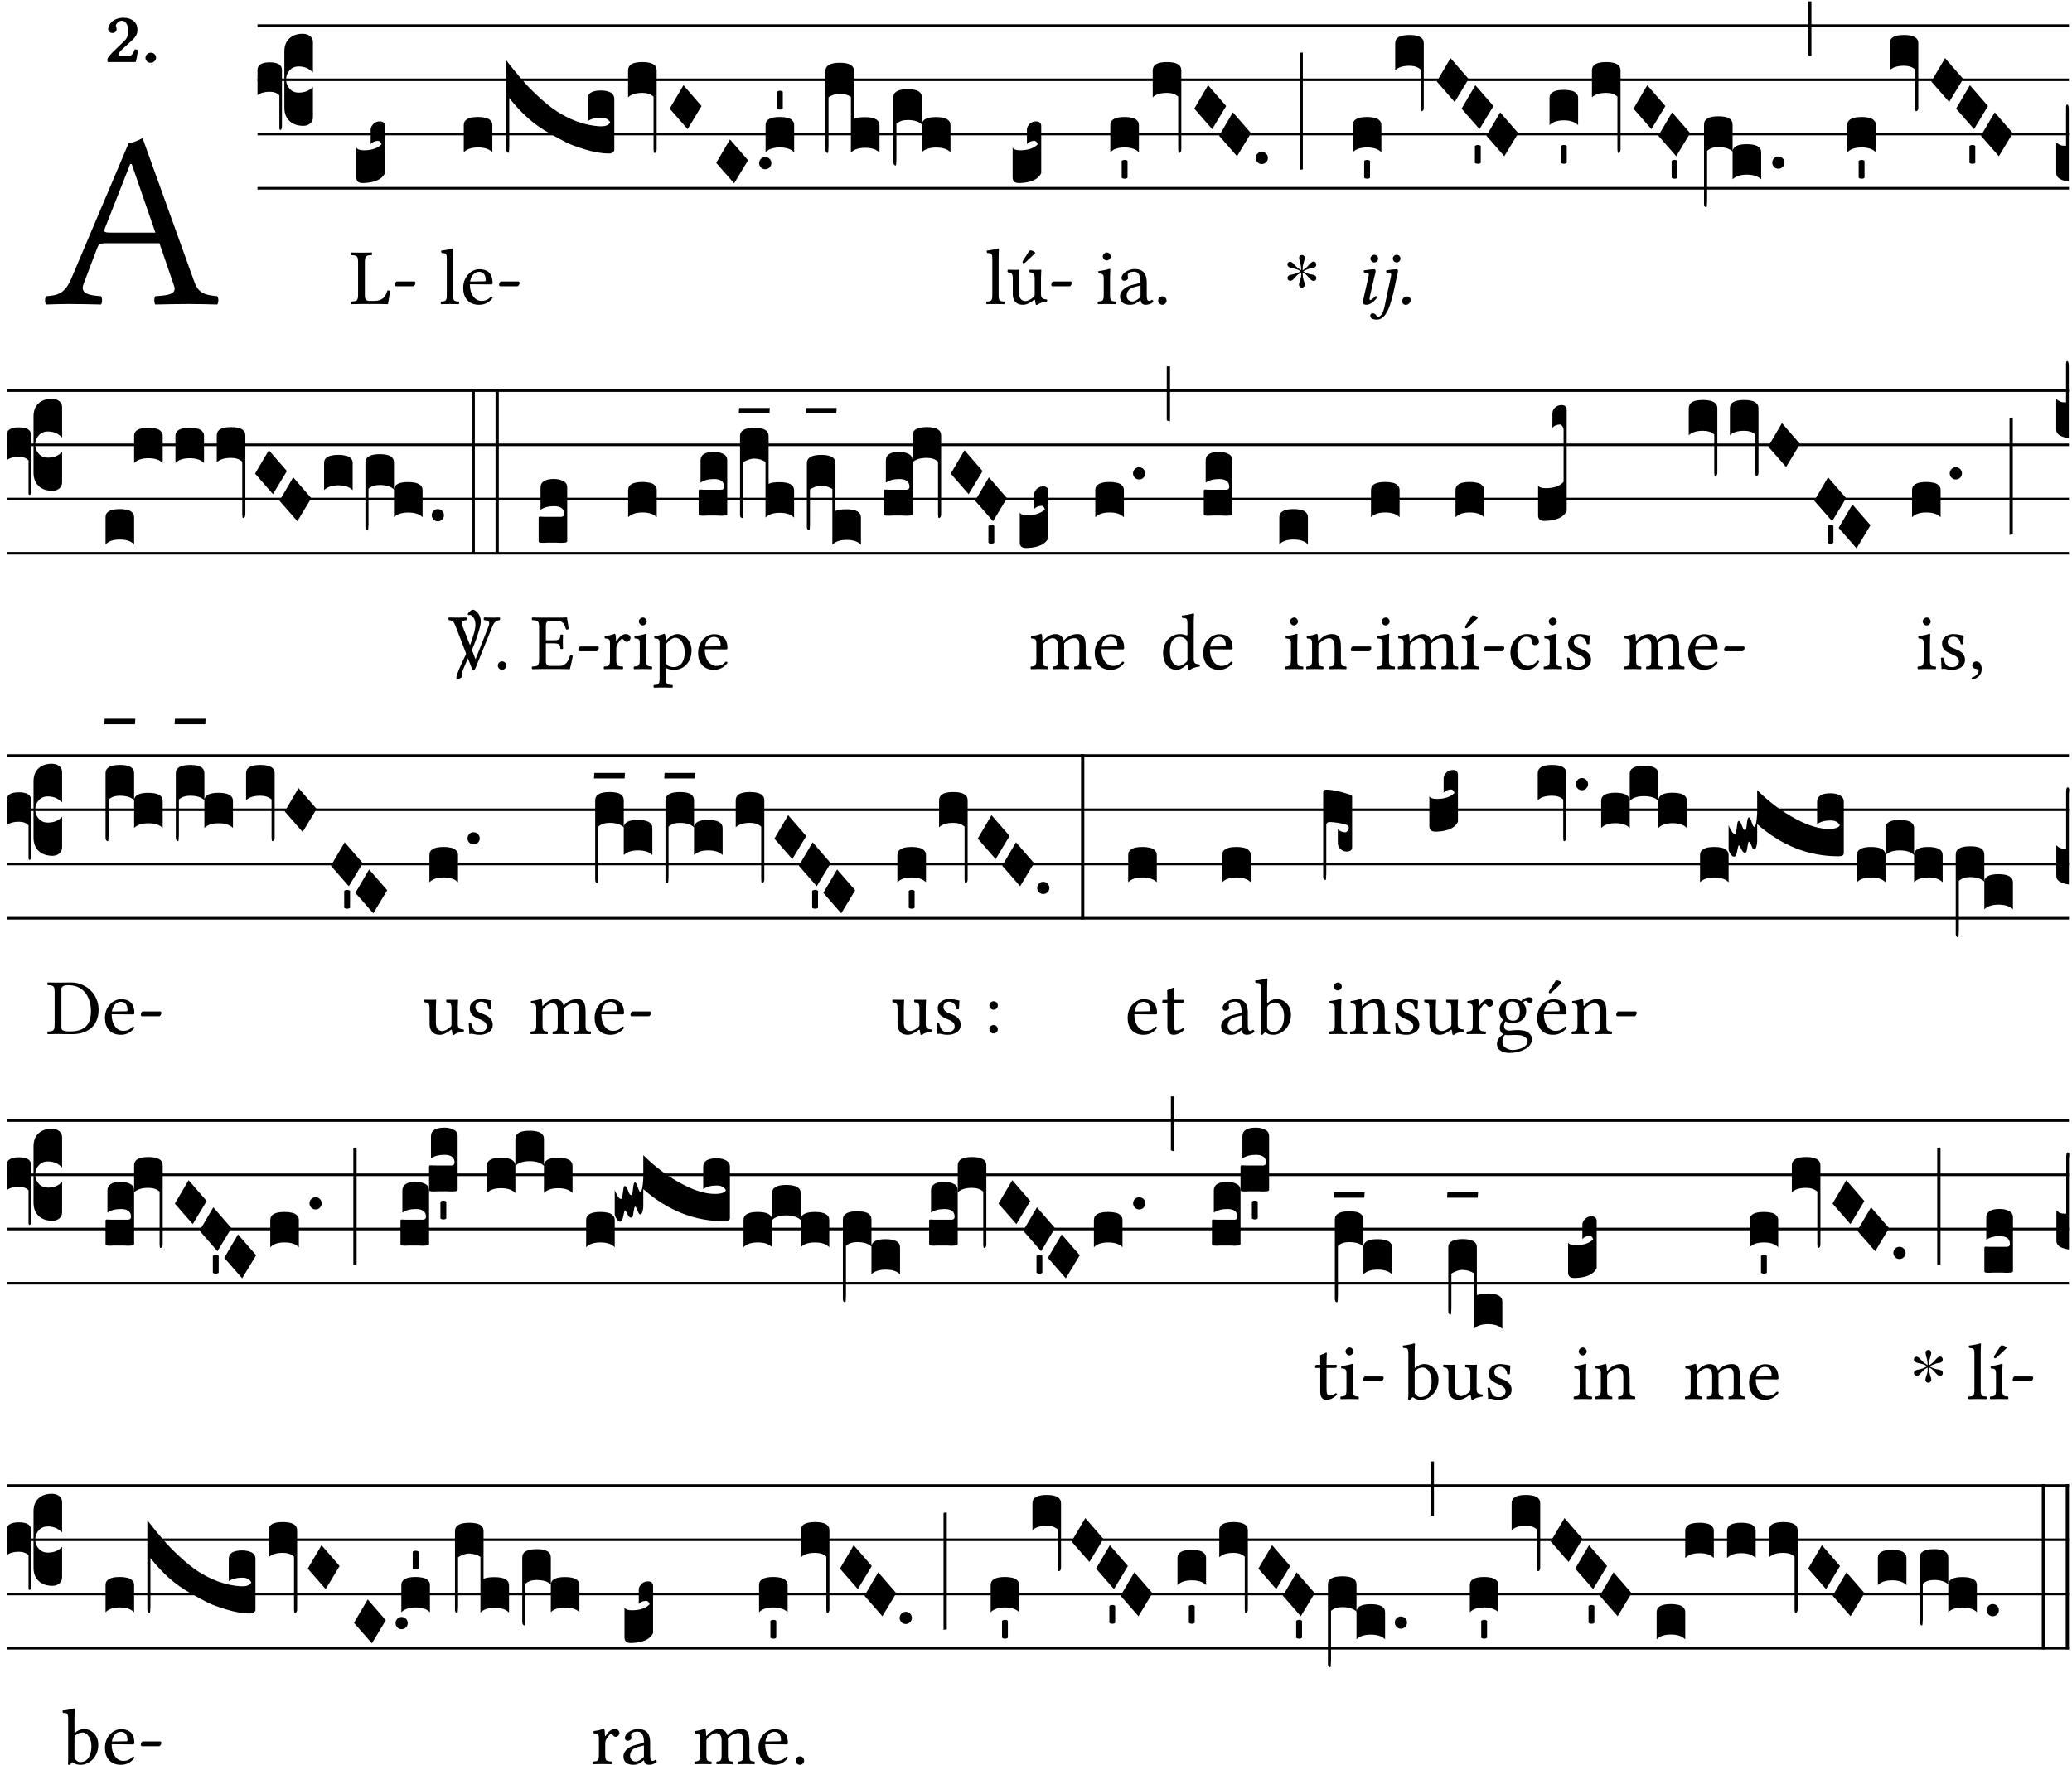 <?xml version="1.0" encoding="UTF-8" standalone="no"?>
<!DOCTYPE svg PUBLIC "-//W3C//DTD SVG 1.1//EN" "http://www.w3.org/Graphics/SVG/1.1/DTD/svg11.dtd">
<svg xmlns="http://www.w3.org/2000/svg" xmlns:xlink="http://www.w3.org/1999/xlink" version="1.1" width="311pt" height="265pt" viewBox="0 0 311 265">
<g enable-background="new">
<clipPath id="cp0">
<path transform="matrix(1,0,0,-1,-71,16251)" d="M 0 0 L 453.543 0 L 453.543 16322.79 L 0 16322.79 Z "/>
</clipPath>
<g clip-path="url(#cp0)">
<symbol id="font_1_22">
<path d="M .154 .081 L .209 .226 C .214 .239 .22 .243 .244 .243 L .455 .243 L .513 .074 C .525 .04 .487 .036 .439 .033 C .433 .027 .433 .006 .439 0 C .476 .001 .531 .002 .57 .002 C .611 .002 .649 .001 .684 0 C .69 .006 .69 .027 .684 .033 C .645 .037 .611 .04 .594 .088 L .388 .66 C .373 .651 .346 .64 .333 .64 L .106 .104 C .08 .042 .05 .036 .006 .033 C 0 .027 0 .006 .006 0 C .032 .001 .065 .002 .095 .002 C .136 .002 .186 .001 .223 0 C .229 .006 .229 .027 .223 .033 C .185 .036 .138 .04 .154 .081 M .262 .285 C .24 .285 .233 .288 .237 .298 L .339 .557 L .345 .557 L .439 .285 L .262 .285 Z "/>
</symbol>
<use xlink:href="#font_1_22" transform="matrix(37.858,0,0,-37.858,6.707,45.715)"/>
<symbol id="font_2_13">
<path d="M .011 .454 C .011 .429 .034 .4 .07 .4 C .099 .4 .128 .422 .128 .453 C .128 .458 .126 .465 .123 .474 C .12 .481 .117 .489 .117 .5 C .117 .523 .152 .569 .2 .569 C .251 .569 .286 .506 .286 .446 C .286 .379 .282 .336 .229 .286 L .144 .205 C .02 .087 .003 .059 0 .032 L .004 0 L .39 0 C .402 .038 .414 .107 .421 .164 C .408 .17 .399 .174 .376 .174 C .354 .106 .325 .079 .28 .079 L .15 .079 C .153 .111 .163 .138 .196 .168 L .255 .222 C .374 .332 .414 .356 .414 .449 C .414 .553 .326 .61 .223 .61 C .08 .61 .011 .516 .011 .454 Z "/>
</symbol>
<symbol id="font_2_f">
<path d="M 0 .068 C 0 .03 .032 0 .072 0 C .112 0 .146 .032 .146 .07 C .146 .109 .114 .139 .074 .139 C .034 .139 0 .107 0 .068 Z "/>
</symbol>
<use xlink:href="#font_2_13" transform="matrix(10.909,0,0,-10.909,16.115,9.317)"/>
<use xlink:href="#font_2_f" transform="matrix(10.909,0,0,-10.909,21.832,9.426)"/>
<path transform="matrix(1,0,0,-1,38.65,3.841)" stroke-width=".388" stroke-linecap="butt" stroke-miterlimit="10" stroke-linejoin="miter" fill="none" stroke="#000000" d="M 0 0 L 271.894 0 "/>
<path transform="matrix(1,0,0,-1,38.65,11.982)" stroke-width=".388" stroke-linecap="butt" stroke-miterlimit="10" stroke-linejoin="miter" fill="none" stroke="#000000" d="M 0 0 L 271.894 0 "/>
<path transform="matrix(1,0,0,-1,38.65,20.123)" stroke-width=".388" stroke-linecap="butt" stroke-miterlimit="10" stroke-linejoin="miter" fill="none" stroke="#000000" d="M 0 0 L 271.894 0 "/>
<path transform="matrix(1,0,0,-1,38.65,28.263)" stroke-width=".388" stroke-linecap="butt" stroke-miterlimit="10" stroke-linejoin="miter" fill="none" stroke="#000000" d="M 0 0 L 271.894 0 "/>
<symbol id="font_3_37">
<path d="M .156 .13 L .156 .456 C .156 .489 .166 .515 .185 .532 C .204 .55 .231 .559 .264 .559 C .283 .558 .297 .553 .307 .544 C .317 .535 .322 .524 .322 .51 L .322 .334 L .312 .343 C .293 .36 .268 .369 .238 .369 C .218 .369 .201 .362 .187 .347 C .173 .332 .166 .314 .166 .293 C .166 .272 .173 .254 .187 .239 C .201 .224 .218 .217 .238 .217 C .269 .217 .293 .225 .312 .241 L .322 .251 L .322 .074 C .322 .058 .316 .046 .305 .037 C .294 .028 .28 .024 .264 .024 C .231 .025 .204 .034 .185 .053 C .166 .071 .156 .097 .156 .13 M .127 .011 L .127 .201 C .114 .215 .095 .222 .07 .222 C .041 .222 .017 .215 0 .202 L 0 .348 C 0 .378 .024 .393 .071 .393 C .118 .393 .142 .378 .142 .348 L .142 .025 C .142 .01 .139 .001 .134 0 C .129 0 .127 .004 .127 .011 Z "/>
</symbol>
<use xlink:href="#font_3_37" transform="matrix(25.843,0,0,-25.843,38.65,19.515)"/>
<symbol id="font_1_2d">
<path d="M .136 .002 L .349 .002 C .376 .002 .468 0 .468 0 C .478 .05 .488 .115 .494 .167 C .484 .172 .473 .174 .461 .172 C .441 .1 .404 .041 .298 .041 L .235 .041 C .196 .041 .178 .06 .178 .111 L .178 .525 C .178 .608 .195 .613 .265 .616 C .271 .622 .271 .643 .265 .649 C .22 .648 .173 .647 .135 .647 C .099 .647 .052 .648 .006 .649 C 0 .643 0 .622 .006 .616 C .076 .613 .093 .608 .093 .525 L .093 .124 C .093 .041 .076 .036 .006 .033 C 0 .027 0 .006 .006 0 C .045 .001 .102 .002 .136 .002 Z "/>
</symbol>
<symbol id="font_1_e">
<path d="M .231 0 C .244 0 .258 .028 .258 .04 C .258 .05 .254 .06 .244 .06 L .025 .06 C .013 .06 0 .037 0 .019 C 0 .009 .006 0 .015 0 L .231 0 Z "/>
</symbol>
<use xlink:href="#font_1_2d" transform="matrix(11.955,0,0,-11.955,52.635,45.664)"/>
<use xlink:href="#font_1_e" transform="matrix(11.955,0,0,-11.955,59.271,42.974)"/>
<symbol id="font_3_109">
<path d="M .045 0 L .035 0 C .012 0 0 .011 0 .032 L 0 .206 C .006 .195 .02 .19 .043 .19 C .09 .19 .124 .202 .146 .225 C .141 .238 .135 .245 .126 .245 C .107 .244 .093 .238 .083 .226 L .083 .309 C .083 .317 .085 .325 .09 .332 C .095 .34 .101 .346 .109 .351 C .118 .356 .127 .358 .136 .358 C .145 .358 .153 .356 .158 .351 C .163 .346 .166 .34 .166 .333 L .166 .057 C .149 .022 .109 .003 .045 0 Z "/>
</symbol>
<use xlink:href="#font_3_109" transform="matrix(25.843,0,0,-25.843,53.491,27.475)"/>
<symbol id="font_1_4d">
<path d="M .078 .124 C .078 .041 .067 .036 .006 .033 C 0 .027 0 .006 .006 0 C .041 .001 .078 .002 .118 .002 C .158 .002 .196 .001 .229 0 C .235 .006 .235 .027 .229 .033 C .168 .036 .157 .041 .157 .124 L .157 .585 C .157 .65 .161 .69 .161 .69 C .161 .697 .157 .7 .148 .7 C .123 .69 .048 .676 .008 .673 C .006 .665 .008 .649 .014 .643 C .072 .639 .078 .636 .078 .561 L .078 .124 Z "/>
</symbol>
<symbol id="font_1_46">
<path d="M .349 .103 C .312 .065 .283 .049 .225 .049 C .189 .049 .147 .07 .116 .121 C .096 .154 .084 .2 .084 .258 L .35 .256 C .362 .256 .369 .262 .369 .273 C .369 .357 .339 .447 .2 .447 C .113 .447 0 .364 0 .212 C 0 .156 .014 .102 .047 .064 C .081 .024 .128 0 .2 0 C .276 0 .33 .035 .37 .087 C .367 .097 .361 .102 .349 .103 M .087 .292 C .106 .405 .176 .414 .2 .414 C .238 .414 .283 .393 .283 .309 C .283 .3 .279 .295 .268 .295 L .087 .292 Z "/>
</symbol>
<use xlink:href="#font_1_4d" transform="matrix(11.955,0,0,-11.955,66.129,45.664)"/>
<use xlink:href="#font_1_46" transform="matrix(11.955,0,0,-11.955,69.525,45.759)"/>
<use xlink:href="#font_1_e" transform="matrix(11.955,0,0,-11.955,74.904,42.974)"/>
<symbol id="font_3_40">
<path d="M .082 .205 C .101 .205 .116 .203 .128 .2 C .141 .197 .15 .191 .156 .184 C .163 .177 .166 .169 .166 .158 L .166 0 C .148 .019 .12 .028 .083 .028 C .046 .028 .018 .019 0 0 L 0 .158 C 0 .189 .027 .205 .082 .205 Z "/>
</symbol>
<symbol id="font_3_749">
<path d="M .553 .158 C .58 .158 .597 .166 .604 .181 C .6 .189 .593 .196 .584 .201 C .575 .206 .564 .208 .551 .208 C .519 .208 .493 .201 .473 .188 L .473 .317 C .473 .35 .499 .366 .551 .366 C .572 .366 .59 .362 .605 .355 C .62 .347 .628 .334 .628 .317 L .628 .02 C .628 .015 .625 .011 .619 .007 C .614 .002 .606 0 .597 0 C .555 0 .509 .008 .46 .023 C .411 .038 .375 .051 .351 .063 C .327 .075 .298 .091 .264 .11 C .208 .141 .161 .174 .124 .208 C .087 .241 .052 .279 .018 .322 L .018 .051 C .018 .039 .018 .03 .017 .024 C .017 .018 .017 .014 .016 .011 C .016 .008 .016 .006 .015 .005 C .014 .004 .013 .004 .011 .004 C .008 .005 .005 .007 .003 .011 C .001 .014 0 .019 0 .025 L 0 .542 C .031 .501 .061 .465 .089 .432 C .117 .399 .149 .366 .186 .332 C .223 .297 .259 .268 .294 .245 C .329 .222 .368 .202 .411 .186 C .454 .17 .498 .161 .541 .158 L .553 .158 Z "/>
</symbol>
<symbol id="font_3_f3">
<path d="M 0 .48 C 0 .496 .007 .508 .02 .516 C .034 .524 .055 .528 .083 .528 C .138 .528 .166 .512 .166 .48 L .166 .021 C .166 .009 .162 .002 .155 0 C .153 0 .152 0 .151 .001 C .15 .002 .15 .004 .149 .007 C .149 .01 .149 .014 .148 .02 C .148 .026 .148 .035 .148 .047 L .148 .327 C .131 .342 .11 .349 .083 .349 C .045 .349 .017 .34 0 .323 L 0 .48 Z "/>
</symbol>
<symbol id="font_3_1a">
<path d="M 0 .119 L .08 .255 L .185 .134 L .104 0 L 0 .119 Z "/>
</symbol>
<symbol id="font_3_b">
<path d="M .06 .01 C .053 .003 .044 0 .035 0 C .026 0 .018 .003 .011 .01 C .004 .017 0 .025 0 .035 C 0 .046 .004 .054 .011 .061 C .018 .068 .026 .071 .035 .071 C .044 .071 .053 .068 .06 .061 C .067 .054 .071 .046 .071 .035 C .071 .025 .067 .017 .06 .01 Z "/>
</symbol>
<symbol id="font_3_59">
<path d="M 0 .103 C .004 .107 .01 .109 .017 .109 C .025 .109 .031 .107 .034 .103 L .034 .006 C .031 .002 .026 0 .017 0 C .009 0 .003 .002 0 .006 L 0 .103 Z "/>
</symbol>
<symbol id="font_3_1b4">
<path d="M 0 .021 L 0 .476 C 0 .508 .028 .524 .084 .524 C .139 .524 .166 .508 .166 .476 L .166 .198 C .179 .205 .2 .208 .23 .208 C .286 .208 .314 .192 .314 .16 L .314 .002 C .296 .021 .268 .03 .231 .03 C .194 .03 .166 .021 .148 .002 L .148 .325 C .144 .328 .14 .331 .135 .333 C .13 .335 .125 .337 .12 .339 C .115 .34 .109 .342 .102 .343 C .096 .344 .09 .344 .083 .345 C .071 .345 .058 .342 .045 .337 C .032 .332 .023 .327 .018 .323 L .018 .047 C .018 .035 .018 .026 .017 .02 C .017 .014 .017 .01 .016 .007 C .016 .004 .016 .002 .015 .001 C .014 0 .013 0 .011 0 C .008 .001 .006 .002 .004 .004 C .003 .005 .002 .008 .001 .011 C 0 .014 0 .017 0 .021 Z "/>
</symbol>
<symbol id="font_3_1ae">
<path d="M 0 .021 L 0 .395 C 0 .427 .028 .443 .084 .443 C .112 .443 .133 .439 .146 .431 C .159 .423 .166 .411 .166 .395 L .166 .241 C .17 .268 .197 .281 .248 .281 C .304 .281 .332 .265 .332 .234 L .332 .077 C .314 .095 .286 .104 .249 .104 C .212 .104 .184 .095 .166 .077 L .166 .238 C .149 .255 .121 .264 .083 .264 C .056 .264 .035 .257 .018 .242 L .018 .047 C .018 .035 .018 .026 .017 .02 C .017 .014 .017 .01 .016 .007 C .016 .004 .016 .002 .015 .001 C .014 0 .013 0 .011 0 C .008 .001 .005 .003 .003 .007 C .001 .01 0 .015 0 .021 Z "/>
</symbol>
<use xlink:href="#font_3_40" transform="matrix(25.843,0,0,-25.843,69.609,22.862)"/>
<use xlink:href="#font_3_749" transform="matrix(25.843,0,0,-25.843,75.975,23.043)"/>
<use xlink:href="#font_3_f3" transform="matrix(25.843,0,0,-25.843,94.272,22.965)"/>
<use xlink:href="#font_3_1a" transform="matrix(25.843,0,0,-25.843,100.519,19.386)"/>
<use xlink:href="#font_3_1a" transform="matrix(25.843,0,0,-25.843,107.5,27.527)"/>
<use xlink:href="#font_3_b" transform="matrix(25.843,0,0,-25.843,113.946,25.408)"/>
<use xlink:href="#font_3_40" transform="matrix(25.843,0,0,-25.843,114.911,22.862)"/>
<use xlink:href="#font_3_59" transform="matrix(25.843,0,0,-25.843,116.617,16.447)"/>
<use xlink:href="#font_3_1b4" transform="matrix(25.843,0,0,-25.843,123.894,22.965)"/>
<use xlink:href="#font_3_1ae" transform="matrix(25.843,0,0,-25.843,134.085,24.839)"/>
<symbol id="font_1_ba">
<path d="M .197 .003 C .236 .003 .283 .023 .332 .063 C .337 .067 .346 .069 .347 .062 C .35 .037 .358 .003 .358 .003 C .366 0 .371 .001 .377 .003 C .399 .021 .434 .036 .495 .043 C .501 .049 .501 .064 .495 .07 C .431 .075 .422 .094 .422 .143 L .422 .335 C .422 .365 .426 .438 .426 .438 C .426 .441 .423 .444 .418 .444 C .413 .443 .398 .442 .383 .442 C .351 .442 .315 .443 .281 .444 C .275 .438 .275 .417 .281 .411 C .33 .408 .343 .396 .343 .33 L .343 .137 C .343 .118 .341 .11 .327 .098 C .29 .066 .252 .05 .227 .05 C .197 .05 .147 .064 .147 .153 L .147 .335 C .147 .365 .151 .438 .151 .438 C .151 .441 .148 .444 .143 .444 C .138 .443 .123 .442 .108 .442 C .076 .442 .04 .443 .006 .444 C 0 .438 0 .417 .006 .411 C .054 .407 .068 .396 .068 .331 L .068 .139 C .068 .07 .098 .003 .197 .003 M .277 .684 L .201 .565 C .193 .552 .19 .548 .19 .537 C .19 .53 .197 .524 .204 .524 C .211 .524 .219 .528 .234 .543 L .349 .652 L .346 .663 C .323 .685 .297 .686 .291 .686 C .286 .686 .28 .685 .277 .684 Z "/>
</symbol>
<use xlink:href="#font_1_4d" transform="matrix(11.955,0,0,-11.955,148.012,45.664)"/>
<use xlink:href="#font_1_ba" transform="matrix(11.955,0,0,-11.955,151.204,45.795)"/>
<use xlink:href="#font_1_e" transform="matrix(11.955,0,0,-11.955,157.792,42.974)"/>
<use xlink:href="#font_3_109" transform="matrix(25.843,0,0,-25.843,151.994,27.475)"/>
<symbol id="font_1_4a">
<path d="M .157 .124 L .157 .323 C .157 .373 .161 .437 .161 .437 C .161 .441 .156 .444 .148 .444 C .12 .433 .08 .424 .011 .415 C .009 .409 .011 .393 .013 .387 C .068 .382 .078 .376 .078 .319 L .078 .124 C .078 .041 .067 .038 .006 .033 C 0 .027 0 .006 .006 0 C .039 .001 .078 .002 .118 .002 C .158 .002 .196 .001 .229 0 C .235 .006 .235 .027 .229 .033 C .168 .037 .157 .041 .157 .124 M .066 .601 C .066 .575 .09 .549 .114 .549 C .142 .549 .166 .576 .166 .597 C .166 .621 .145 .649 .118 .649 C .094 .649 .066 .625 .066 .601 Z "/>
</symbol>
<symbol id="font_1_42">
<path d="M .257 .058 C .263 .027 .274 0 .324 0 C .362 0 .398 .017 .419 .037 C .417 .049 .413 .058 .402 .064 C .395 .058 .378 .048 .365 .048 C .336 .048 .335 .087 .335 .133 L .335 .28 C .335 .422 .257 .449 .184 .449 C .102 .449 .019 .395 .019 .338 C .019 .314 .031 .302 .054 .302 C .083 .302 .101 .323 .101 .336 C .101 .343 .1 .35 .098 .354 C .097 .357 .096 .363 .096 .374 C .096 .405 .138 .416 .176 .416 C .21 .416 .257 .399 .257 .286 C .257 .279 .254 .275 .251 .274 L .165 .253 C .069 .229 0 .176 0 .108 C 0 .026 .056 0 .126 0 C .161 0 .191 .008 .235 .042 L .255 .058 L .257 .058 M .257 .243 L .257 .111 C .257 .098 .251 .091 .243 .085 C .217 .064 .183 .041 .155 .041 C .105 .041 .083 .081 .083 .112 C .083 .157 .104 .203 .178 .222 L .257 .243 Z "/>
</symbol>
<symbol id="font_1_f">
<path d="M 0 .053 C 0 .024 .024 0 .053 0 C .082 0 .106 .024 .106 .053 C .106 .082 .082 .106 .053 .106 C .024 .106 0 .082 0 .053 Z "/>
</symbol>
<use xlink:href="#font_1_4a" transform="matrix(11.955,0,0,-11.955,164.734,45.664)"/>
<use xlink:href="#font_1_42" transform="matrix(11.955,0,0,-11.955,168.117,45.759)"/>
<use xlink:href="#font_1_f" transform="matrix(11.955,0,0,-11.955,173.832,45.759)"/>
<use xlink:href="#font_3_40" transform="matrix(25.843,0,0,-25.843,166.654,22.862)"/>
<use xlink:href="#font_3_59" transform="matrix(25.843,0,0,-25.843,168.36,26.826)"/>
<use xlink:href="#font_3_f3" transform="matrix(25.843,0,0,-25.843,173.02,22.965)"/>
<use xlink:href="#font_3_1a" transform="matrix(25.843,0,0,-25.843,179.258,19.386)"/>
<use xlink:href="#font_3_1a" transform="matrix(25.843,0,0,-25.843,182.984,23.456)"/>
<use xlink:href="#font_3_b" transform="matrix(25.843,0,0,-25.843,188.474,24.628)"/>
<symbol id="font_4_25">
<path d="M .172 .184 L .172 .191 C .145 .174 .128 .162 .12 .155 C .113 .149 .099 .134 .078 .11 C .064 .094 .05 .086 .036 .086 C .014 .089 .002 .101 0 .121 C 0 .14 .013 .154 .039 .161 C .046 .163 .053 .165 .062 .166 C .097 .173 .128 .184 .154 .199 C .157 .201 .161 .203 .165 .206 L .154 .213 C .135 .226 .107 .236 .068 .243 C .024 .251 .001 .267 0 .29 C 0 .307 .008 .319 .023 .324 C .027 .325 .031 .326 .034 .326 C .048 .326 .064 .315 .082 .294 C .11 .263 .139 .24 .168 .223 L .172 .221 L .172 .234 C .172 .261 .167 .292 .157 .325 C .15 .348 .147 .365 .147 .376 C .147 .393 .155 .404 .171 .409 C .174 .41 .178 .411 .182 .411 C .199 .411 .21 .403 .216 .387 C .217 .383 .218 .379 .218 .374 C .218 .365 .215 .349 .208 .328 C .197 .296 .191 .268 .191 .245 L .191 .219 L .198 .223 C .221 .236 .245 .257 .27 .287 C .293 .314 .312 .328 .326 .328 C .345 .328 .356 .319 .361 .301 C .362 .297 .362 .293 .362 .289 C .362 .27 .352 .257 .331 .251 C .325 .25 .318 .248 .311 .247 C .277 .242 .244 .23 .213 .213 L .199 .205 L .207 .2 C .234 .183 .267 .172 .304 .166 C .338 .161 .357 .15 .362 .134 L .363 .122 C .363 .101 .354 .089 .336 .086 L .328 .085 C .311 .085 .291 .099 .268 .128 C .242 .159 .219 .179 .198 .188 L .191 .191 L .191 .184 C .191 .145 .198 .108 .211 .072 C .216 .058 .219 .047 .219 .04 C .219 .023 .211 .01 .195 .003 C .19 .001 .185 0 .18 0 C .165 0 .154 .008 .148 .023 C .146 .028 .145 .032 .145 .037 C .145 .049 .149 .064 .156 .083 C .167 .113 .173 .138 .173 .158 L .173 .167 L .172 .184 Z "/>
</symbol>
<use xlink:href="#font_4_25" transform="matrix(11.955,0,0,-11.955,193.236,43.189)"/>
<symbol id="font_3_34">
<path d="M .019 .682 L .019 .003 C .009 .002 .003 .001 0 0 L 0 .679 C .003 .681 .01 .682 .019 .682 Z "/>
</symbol>
<use xlink:href="#font_3_34" transform="matrix(25.843,0,0,-25.843,195.059,25.511)"/>
<symbol id="font_5_4a">
<path d="M .138 .33 C .147 .369 .159 .408 .159 .425 C .159 .439 .151 .446 .138 .446 C .106 .446 .061 .439 .014 .433 C .007 .425 .009 .414 .015 .405 L .055 .402 C .067 .401 .073 .392 .073 .382 C .073 .373 .071 .359 .064 .331 L .017 .125 C .01 .093 0 .052 0 .033 C 0 .014 .011 0 .041 0 C .089 0 .134 .034 .18 .093 C .177 .102 .171 .11 .157 .11 C .131 .08 .102 .06 .092 .06 C .085 .06 .082 .065 .082 .077 C .082 .086 .087 .108 .093 .134 L .138 .33 M .094 .58 C .094 .554 .116 .532 .142 .532 C .168 .532 .19 .554 .19 .58 C .19 .606 .168 .628 .142 .628 C .116 .628 .094 .606 .094 .58 Z "/>
</symbol>
<symbol id="font_5_4b">
<path d="M .329 .516 C .338 .556 .349 .598 .349 .611 C .349 .625 .341 .632 .328 .632 C .296 .632 .251 .626 .204 .619 C .197 .611 .199 .6 .205 .591 L .245 .588 C .257 .587 .263 .578 .263 .568 C .263 .559 .261 .545 .255 .517 L .223 .372 C .202 .275 .192 .212 .174 .14 C .152 .054 .118 .036 .1 .036 C .073 .036 .078 .079 .029 .079 C .016 .079 0 .069 0 .048 C 0 .016 .038 0 .082 0 C .207 0 .26 .187 .311 .43 L .329 .516 M .284 .766 C .284 .74 .306 .718 .332 .718 C .358 .718 .38 .74 .38 .766 C .38 .792 .358 .814 .332 .814 C .306 .814 .284 .792 .284 .766 Z "/>
</symbol>
<symbol id="font_5_f">
<path d="M .062 .106 C .026 .106 0 .073 0 .046 C 0 .02 .02 0 .046 0 C .081 0 .108 .032 .108 .062 C .108 .087 .088 .106 .062 .106 Z "/>
</symbol>
<use xlink:href="#font_5_4a" transform="matrix(11.955,0,0,-11.955,204.578,45.759)"/>
<use xlink:href="#font_5_4b" transform="matrix(11.955,0,0,-11.955,205.666,47.983)"/>
<use xlink:href="#font_5_f" transform="matrix(11.955,0,0,-11.955,210.448,45.771)"/>
<symbol id="font_3_f2">
<path d="M 0 .395 C 0 .411 .007 .423 .02 .431 C .034 .439 .055 .443 .083 .443 C .138 .443 .166 .427 .166 .395 L .166 .021 C .166 .009 .162 .002 .155 0 C .153 0 .152 0 .151 .001 C .15 .002 .15 .004 .149 .007 C .149 .01 .149 .014 .148 .02 C .148 .026 .148 .035 .148 .047 L .148 .242 C .131 .257 .11 .264 .083 .264 C .045 .264 .017 .255 0 .238 L 0 .395 Z "/>
</symbol>
<symbol id="font_3_1b3">
<path d="M 0 .021 L 0 .48 C 0 .512 .028 .528 .084 .528 C .112 .528 .133 .524 .146 .516 C .159 .508 .166 .496 .166 .48 L .166 .326 C .17 .353 .197 .366 .248 .366 C .304 .366 .332 .35 .332 .319 L .332 .162 C .314 .18 .286 .189 .249 .189 C .212 .189 .184 .18 .166 .162 L .166 .323 C .149 .34 .121 .349 .083 .349 C .056 .349 .035 .342 .018 .327 L .018 .047 C .018 .035 .018 .026 .017 .02 C .017 .014 .017 .01 .016 .007 C .016 .004 .016 .002 .015 .001 C .014 0 .013 0 .011 0 C .008 .001 .006 .002 .004 .004 C .003 .005 .002 .008 .001 .011 C 0 .014 0 .017 0 .021 Z "/>
</symbol>
<symbol id="font_3_2a">
<path d="M 0 .319 L .019 .319 L .019 0 C .01 .001 .003 .003 0 .007 L 0 .319 Z "/>
</symbol>
<symbol id="font_3_16">
<path d="M 0 .049 L 0 .228 C .009 .22 .018 .215 .025 .212 C .032 .209 .043 .208 .057 .208 L .057 .429 C .057 .442 .059 .448 .064 .448 L .065 .448 C .07 .447 .073 .437 .073 .416 L .073 0 C .024 .007 0 .024 0 .049 Z "/>
</symbol>
<use xlink:href="#font_3_40" transform="matrix(25.843,0,0,-25.843,203.049,22.862)"/>
<use xlink:href="#font_3_59" transform="matrix(25.843,0,0,-25.843,204.755,26.826)"/>
<use xlink:href="#font_3_f2" transform="matrix(25.843,0,0,-25.843,209.415,16.698)"/>
<use xlink:href="#font_3_1a" transform="matrix(25.843,0,0,-25.843,215.654,15.316)"/>
<use xlink:href="#font_3_1a" transform="matrix(25.843,0,0,-25.843,219.38,19.386)"/>
<use xlink:href="#font_3_59" transform="matrix(25.843,0,0,-25.843,221.377,24.586)"/>
<use xlink:href="#font_3_1a" transform="matrix(25.843,0,0,-25.843,223.105,23.456)"/>
<use xlink:href="#font_3_40" transform="matrix(25.843,0,0,-25.843,232.58,18.792)"/>
<use xlink:href="#font_3_59" transform="matrix(25.843,0,0,-25.843,234.285,24.586)"/>
<use xlink:href="#font_3_f3" transform="matrix(25.843,0,0,-25.843,238.946,22.965)"/>
<use xlink:href="#font_3_1a" transform="matrix(25.843,0,0,-25.843,245.184,19.386)"/>
<use xlink:href="#font_3_1a" transform="matrix(25.843,0,0,-25.843,248.91,23.456)"/>
<use xlink:href="#font_3_59" transform="matrix(25.843,0,0,-25.843,250.907,26.826)"/>
<use xlink:href="#font_3_1b3" transform="matrix(25.843,0,0,-25.843,255.767,31.106)"/>
<use xlink:href="#font_3_b" transform="matrix(25.843,0,0,-25.843,266.011,25.332)"/>
<use xlink:href="#font_3_2a" transform="matrix(25.843,0,0,-25.843,271.397,8.454)"/>
<use xlink:href="#font_3_40" transform="matrix(25.843,0,0,-25.843,277.274,22.862)"/>
<use xlink:href="#font_3_59" transform="matrix(25.843,0,0,-25.843,278.98,26.826)"/>
<use xlink:href="#font_3_f2" transform="matrix(25.843,0,0,-25.843,283.64,16.698)"/>
<use xlink:href="#font_3_1a" transform="matrix(25.843,0,0,-25.843,289.879,15.316)"/>
<use xlink:href="#font_3_1a" transform="matrix(25.843,0,0,-25.843,293.605,19.386)"/>
<use xlink:href="#font_3_59" transform="matrix(25.843,0,0,-25.843,295.602,24.586)"/>
<use xlink:href="#font_3_1a" transform="matrix(25.843,0,0,-25.843,297.33,23.456)"/>
<use xlink:href="#font_3_16" transform="matrix(25.843,0,0,-25.843,308.631,27.268)"/>
<path transform="matrix(1,0,0,-1,1,58.636)" stroke-width=".388" stroke-linecap="butt" stroke-miterlimit="10" stroke-linejoin="miter" fill="none" stroke="#000000" d="M 0 0 L 309.543 0 "/>
<path transform="matrix(1,0,0,-1,1,66.776)" stroke-width=".388" stroke-linecap="butt" stroke-miterlimit="10" stroke-linejoin="miter" fill="none" stroke="#000000" d="M 0 0 L 309.543 0 "/>
<path transform="matrix(1,0,0,-1,1,74.917)" stroke-width=".388" stroke-linecap="butt" stroke-miterlimit="10" stroke-linejoin="miter" fill="none" stroke="#000000" d="M 0 0 L 309.543 0 "/>
<path transform="matrix(1,0,0,-1,1,83.058)" stroke-width=".388" stroke-linecap="butt" stroke-miterlimit="10" stroke-linejoin="miter" fill="none" stroke="#000000" d="M 0 0 L 309.543 0 "/>
<symbol id="font_3_26">
<path d="M 0 .96 L .019 .96 L .019 0 L 0 0 L 0 .96 Z "/>
</symbol>
<use xlink:href="#font_3_37" transform="matrix(25.843,0,0,-25.843,1,74.31)"/>
<use xlink:href="#font_3_40" transform="matrix(25.843,0,0,-25.843,15.841,81.726)"/>
<use xlink:href="#font_3_40" transform="matrix(25.843,0,0,-25.843,20.131,69.515)"/>
<use xlink:href="#font_3_40" transform="matrix(25.843,0,0,-25.843,26.333,69.515)"/>
<use xlink:href="#font_3_f3" transform="matrix(25.843,0,0,-25.843,32.536,77.759)"/>
<use xlink:href="#font_3_1a" transform="matrix(25.843,0,0,-25.843,38.284,74.181)"/>
<use xlink:href="#font_3_1a" transform="matrix(25.843,0,0,-25.843,41.943,78.25)"/>
<use xlink:href="#font_3_40" transform="matrix(25.843,0,0,-25.843,48.644,73.587)"/>
<use xlink:href="#font_3_1ae" transform="matrix(25.843,0,0,-25.843,54.846,79.634)"/>
<use xlink:href="#font_3_b" transform="matrix(25.843,0,0,-25.843,64.803,78.26)"/>
<use xlink:href="#font_3_26" transform="matrix(25.843,0,0,-25.843,70.783,83.226)"/>
<use xlink:href="#font_3_26" transform="matrix(25.843,0,0,-25.843,74.375,83.226)"/>
<symbol id="font_4_3e">
<path d="M .204 .394 C .191 .363 .174 .326 .153 .283 C .094 .157 .065 .082 .065 .058 C .065 .055 .066 .052 .067 .049 C .068 .046 .069 .044 .07 .043 C .071 .042 .072 .04 .072 .039 C .073 .037 .072 .035 .07 .034 C .061 .026 .049 .018 .034 .011 C .019 .004 .009 0 .003 0 C .001 0 0 .001 0 .002 L 0 .018 C 0 .029 .002 .042 .007 .059 C .012 .075 .019 .095 .028 .118 C .038 .141 .047 .163 .056 .182 C .065 .202 .078 .229 .093 .262 C .109 .295 .122 .322 .131 .342 C .158 .399 .174 .437 .18 .456 C .22 .567 .24 .644 .24 .686 C .24 .725 .232 .756 .217 .779 C .202 .802 .185 .814 .167 .814 C .164 .814 .16 .813 .155 .812 C .146 .817 .142 .821 .143 .824 C .147 .835 .156 .846 .17 .859 C .184 .872 .195 .879 .204 .879 L .209 .879 C .224 .879 .24 .87 .257 .852 L .266 .842 C .293 .812 .307 .775 .307 .73 C .307 .704 .298 .663 .281 .607 C .264 .551 .247 .502 .23 .459 L .204 .394 Z "/>
</symbol>
<use xlink:href="#font_4_3e" transform="matrix(11.955,0,0,-11.955,68.496,102.048)"/>
<symbol id="font_1_37">
<path d="M .449 .626 C .523 .621 .523 .594 .502 .54 L .344 .139 L .34 .139 L .18 .546 C .157 .606 .163 .619 .231 .626 C .237 .632 .237 .653 .231 .659 C .191 .658 .146 .657 .11 .657 C .074 .657 .039 .658 .006 .659 C 0 .653 .001 .632 .007 .626 C .062 .621 .07 .604 .097 .535 L .294 .023 C .3 .007 .307 0 .317 0 C .328 0 .335 .009 .341 .023 L .548 .533 C .567 .58 .583 .619 .646 .626 C .652 .632 .652 .653 .646 .659 C .616 .658 .581 .657 .558 .657 C .535 .657 .49 .658 .449 .659 C .443 .653 .443 .632 .449 .626 Z "/>
</symbol>
<symbol id="font_1_26">
<path d="M .269 .363 L .178 .363 L .178 .543 C .178 .587 .19 .607 .244 .607 L .319 .607 C .394 .607 .41 .567 .432 .498 C .444 .496 .455 .498 .465 .503 C .46 .544 .445 .64 .443 .648 C .443 .65 .442 .651 .439 .651 C .422 .648 .414 .647 .39 .647 L .135 .647 C .105 .647 .046 .648 .006 .649 C 0 .643 0 .622 .006 .616 C .076 .613 .093 .608 .093 .525 L .093 .124 C .093 .041 .076 .036 .006 .033 C 0 .027 0 .006 .006 0 C .043 .001 .103 .002 .136 .002 L .351 .002 C .399 .002 .479 0 .479 0 C .493 .05 .508 .116 .516 .167 C .506 .173 .494 .175 .481 .172 C .461 .1 .426 .041 .35 .041 L .234 .041 C .192 .041 .178 .057 .178 .104 L .178 .325 L .269 .325 C .354 .325 .357 .302 .36 .257 C .366 .251 .387 .251 .393 .257 C .392 .283 .391 .311 .391 .345 C .391 .373 .392 .407 .393 .431 C .387 .437 .366 .437 .36 .431 C .357 .376 .354 .363 .269 .363 Z "/>
</symbol>
<use xlink:href="#font_1_37" transform="matrix(11.955,0,0,-11.955,67.289,100.577)"/>
<use xlink:href="#font_1_f" transform="matrix(11.955,0,0,-11.955,74.725,100.553)"/>
<use xlink:href="#font_1_26" transform="matrix(11.955,0,0,-11.955,79.806,100.458)"/>
<use xlink:href="#font_1_e" transform="matrix(11.955,0,0,-11.955,86.8,97.768)"/>
<symbol id="font_3_104">
<path d="M .131 0 C .126 0 .118 0 .107 .001 C .096 .001 .087 .001 .078 .001 C .07 .001 .06 .001 .049 .001 C .038 0 .031 0 .028 0 C .016 0 .008 .001 .005 .002 C .002 .003 0 .005 0 .009 L 0 .143 C 0 .149 .002 .152 .006 .152 L .01 .152 C .015 .151 .036 .151 .075 .151 L .109 .151 C .12 .151 .128 .151 .132 .151 C .137 .152 .14 .153 .143 .155 C .146 .158 .148 .162 .148 .168 C .148 .198 .128 .213 .089 .213 C .057 .213 .031 .206 .011 .192 L .011 .321 C .011 .354 .037 .371 .089 .371 C .11 .371 .128 .367 .143 .359 C .158 .352 .166 .339 .166 .321 L .166 .01 C .166 .008 .165 .006 .164 .005 C .163 .004 .161 .003 .158 .002 C .155 .001 .151 .001 .146 .001 C .142 0 .137 0 .131 0 Z "/>
</symbol>
<use xlink:href="#font_3_104" transform="matrix(25.843,0,0,-25.843,80.847,81.494)"/>
<symbol id="font_1_53">
<path d="M .156 .36 C .154 .4 .153 .426 .148 .436 C .146 .441 .144 .444 .136 .444 C .108 .433 .082 .424 .013 .415 C .011 .409 .013 .393 .015 .387 C .069 .382 .08 .377 .08 .319 L .08 .124 C .08 .041 .068 .037 .006 .033 C 0 .027 0 .006 .006 0 C .041 .001 .08 .002 .12 .002 C .16 .002 .206 .001 .241 0 C .247 .006 .247 .027 .241 .033 C .171 .038 .159 .041 .159 .124 L .159 .263 C .159 .289 .171 .312 .183 .33 C .194 .346 .217 .379 .229 .379 C .238 .379 .247 .377 .255 .366 C .262 .356 .274 .343 .291 .343 C .315 .343 .338 .368 .338 .393 C .338 .412 .32 .441 .278 .441 C .231 .441 .19 .397 .167 .358 C .161 .347 .156 .355 .156 .36 Z "/>
</symbol>
<use xlink:href="#font_1_53" transform="matrix(11.955,0,0,-11.955,90.601,100.458)"/>
<use xlink:href="#font_1_4a" transform="matrix(11.955,0,0,-11.955,95.096,100.458)"/>
<use xlink:href="#font_3_40" transform="matrix(25.843,0,0,-25.843,94.284,77.656)"/>
<symbol id="font_1_51">
<path d="M .154 .602 C .153 .632 .151 .658 .146 .668 C .144 .673 .142 .676 .134 .676 C .106 .665 .08 .656 .011 .647 C .009 .641 .011 .625 .013 .619 C .067 .614 .078 .609 .078 .551 L .078 .124 C .078 .041 .067 .036 .006 .033 C 0 .027 0 .006 .006 0 C .041 .001 .078 .002 .118 .002 C .158 .002 .206 .001 .239 0 C .245 .006 .245 .027 .239 .033 C .168 .037 .157 .041 .157 .124 L .157 .232 C .157 .245 .161 .244 .171 .24 C .196 .23 .226 .224 .258 .224 C .314 .224 .364 .241 .405 .28 C .452 .326 .479 .388 .479 .469 C .479 .575 .404 .673 .302 .673 C .256 .673 .205 .643 .165 .598 C .159 .592 .155 .592 .154 .602 M .173 .565 C .199 .597 .245 .627 .274 .627 C .338 .627 .393 .555 .393 .442 C .393 .36 .364 .258 .252 .258 C .234 .258 .199 .263 .181 .279 C .161 .297 .157 .303 .157 .339 L .157 .521 C .157 .542 .161 .551 .173 .565 Z "/>
</symbol>
<use xlink:href="#font_1_51" transform="matrix(11.955,0,0,-11.955,98.073,103.231)"/>
<use xlink:href="#font_1_46" transform="matrix(11.955,0,0,-11.955,104.78,100.553)"/>
<symbol id="font_3_73">
<path d="M .002 .032 L .18 .032 L .178 0 L 0 0 L .002 .032 Z "/>
</symbol>
<symbol id="font_3_1af">
<path d="M 0 .104 L 0 .474 C 0 .506 .028 .522 .084 .522 C .139 .522 .166 .506 .166 .474 L .166 .196 C .179 .203 .2 .206 .23 .206 C .286 .206 .314 .19 .314 .158 L .314 0 C .296 .019 .268 .028 .231 .028 C .194 .028 .166 .019 .148 0 L .148 .323 C .144 .326 .14 .329 .135 .331 C .13 .333 .125 .335 .12 .337 C .115 .338 .109 .34 .102 .341 C .096 .342 .09 .342 .083 .343 C .071 .343 .058 .34 .045 .335 C .032 .33 .023 .325 .018 .321 L .018 .13 C .018 .118 .018 .109 .017 .103 C .017 .097 .017 .093 .016 .09 C .016 .087 .016 .085 .015 .084 C .014 .083 .013 .083 .011 .083 C .008 .084 .005 .086 .003 .09 C .001 .093 0 .098 0 .104 Z "/>
</symbol>
<use xlink:href="#font_3_104" transform="matrix(25.843,0,0,-25.843,104.865,77.423)"/>
<use xlink:href="#font_3_1b4" transform="matrix(25.843,0,0,-25.843,111.075,77.759)"/>
<use xlink:href="#font_3_73" transform="matrix(25.843,0,0,-25.843,110.894,62.076)"/>
<use xlink:href="#font_3_1af" transform="matrix(25.843,0,0,-25.843,121.109,81.779)"/>
<use xlink:href="#font_3_73" transform="matrix(25.843,0,0,-25.843,120.928,62.076)"/>
<use xlink:href="#font_3_104" transform="matrix(25.843,0,0,-25.843,132.68,77.423)"/>
<use xlink:href="#font_3_f3" transform="matrix(25.843,0,0,-25.843,136.97,77.759)"/>
<use xlink:href="#font_3_1a" transform="matrix(25.843,0,0,-25.843,142.703,74.181)"/>
<use xlink:href="#font_3_1a" transform="matrix(25.843,0,0,-25.843,146.362,78.25)"/>
<use xlink:href="#font_3_59" transform="matrix(25.843,0,0,-25.843,148.359,81.619)"/>
<use xlink:href="#font_3_109" transform="matrix(25.843,0,0,-25.843,153.063,82.269)"/>
<symbol id="font_1_4e">
<path d="M .15 .36 C .149 .39 .147 .426 .142 .436 C .14 .441 .138 .444 .13 .444 C .102 .433 .076 .424 .007 .415 C .005 .409 .007 .393 .009 .387 C .063 .382 .074 .377 .074 .319 L .074 .124 C .074 .042 .061 .037 .006 .033 C 0 .027 0 .006 .006 0 C .036 .001 .074 .002 .114 .002 C .154 .002 .185 .001 .215 0 C .221 .006 .221 .027 .215 .033 C .164 .038 .153 .042 .153 .124 L .153 .288 C .153 .309 .162 .321 .17 .33 C .21 .369 .247 .389 .278 .389 C .316 .389 .344 .365 .344 .298 L .344 .124 C .344 .042 .336 .037 .282 .033 C .277 .027 .277 .006 .282 0 C .307 .001 .344 .002 .384 .002 C .424 .002 .457 .001 .482 0 C .487 .006 .487 .027 .482 .033 C .432 .037 .423 .042 .423 .124 L .423 .283 C .423 .297 .423 .311 .422 .323 C .47 .376 .515 .389 .554 .389 C .592 .389 .614 .367 .614 .3 L .614 .124 C .614 .042 .604 .037 .552 .033 C .547 .027 .547 .006 .552 0 C .577 .001 .614 .002 .654 .002 C .694 .002 .729 .001 .757 0 C .762 .006 .762 .027 .757 .033 C .702 .037 .693 .042 .693 .124 L .693 .282 C .693 .371 .678 .441 .59 .441 C .539 .441 .477 .422 .425 .367 C .422 .364 .416 .359 .414 .368 C .405 .409 .366 .441 .314 .441 C .256 .441 .204 .407 .162 .36 C .157 .355 .151 .348 .15 .36 Z "/>
</symbol>
<use xlink:href="#font_1_4e" transform="matrix(11.955,0,0,-11.955,154.67,100.458)"/>
<use xlink:href="#font_1_46" transform="matrix(11.955,0,0,-11.955,164.318,100.553)"/>
<use xlink:href="#font_3_40" transform="matrix(25.843,0,0,-25.843,164.402,77.656)"/>
<use xlink:href="#font_3_b" transform="matrix(25.843,0,0,-25.843,170.062,71.982)"/>
<use xlink:href="#font_3_2a" transform="matrix(25.843,0,0,-25.843,175.126,63.249)"/>
<symbol id="font_1_45">
<path d="M .295 .063 C .3 .067 .309 .069 .31 .062 C .313 .038 .321 .003 .321 .003 C .329 0 .334 .001 .34 .003 C .362 .021 .397 .036 .458 .043 C .464 .049 .464 .064 .458 .07 C .394 .075 .385 .094 .385 .143 L .385 .596 C .385 .661 .389 .701 .389 .701 C .389 .708 .385 .711 .376 .711 C .351 .701 .276 .687 .236 .684 C .234 .676 .236 .66 .242 .654 C .245 .654 .248 .654 .251 .654 C .295 .651 .306 .651 .306 .572 L .306 .444 C .306 .437 .304 .435 .297 .435 C .293 .435 .252 .452 .219 .452 C .153 .452 .109 .43 .069 .392 C .026 .349 0 .29 0 .216 C 0 .093 .062 .003 .17 .003 C .209 .003 .246 .023 .295 .063 M .306 .137 C .306 .118 .304 .11 .29 .098 C .253 .066 .221 .05 .196 .05 C .142 .05 .086 .109 .086 .234 C .086 .306 .1 .346 .115 .367 C .146 .414 .188 .417 .208 .417 C .244 .417 .269 .404 .289 .381 C .303 .365 .306 .358 .306 .327 L .306 .137 Z "/>
</symbol>
<use xlink:href="#font_1_45" transform="matrix(11.955,0,0,-11.955,174.572,100.589)"/>
<use xlink:href="#font_1_46" transform="matrix(11.955,0,0,-11.955,180.598,100.553)"/>
<use xlink:href="#font_3_104" transform="matrix(25.843,0,0,-25.843,180.682,77.423)"/>
<symbol id="font_1_4f">
<path d="M .164 .36 C .158 .353 .152 .351 .152 .36 C .151 .387 .149 .426 .144 .436 C .142 .441 .14 .444 .132 .444 C .104 .433 .078 .424 .009 .415 C .007 .409 .009 .393 .011 .387 C .065 .382 .076 .377 .076 .319 L .076 .124 C .076 .042 .066 .038 .006 .033 C 0 .027 0 .006 .006 0 C .036 .001 .076 .002 .116 .002 C .156 .002 .186 .001 .216 0 C .222 .006 .222 .027 .216 .033 C .165 .038 .155 .042 .155 .124 L .155 .288 C .155 .309 .164 .321 .172 .33 C .21 .367 .255 .389 .294 .389 C .314 .389 .335 .376 .347 .353 C .357 .333 .359 .306 .359 .276 L .359 .124 C .359 .042 .349 .038 .297 .033 C .292 .027 .292 .006 .297 0 C .327 .001 .359 .002 .399 .002 C .439 .002 .475 .001 .505 0 C .51 .006 .51 .027 .505 .033 C .449 .038 .438 .042 .438 .124 L .438 .273 C .438 .328 .434 .376 .411 .407 C .394 .429 .363 .441 .328 .441 C .279 .441 .223 .428 .164 .36 Z "/>
</symbol>
<use xlink:href="#font_1_4a" transform="matrix(11.955,0,0,-11.955,192.834,100.458)"/>
<use xlink:href="#font_1_4f" transform="matrix(11.955,0,0,-11.955,196.026,100.458)"/>
<use xlink:href="#font_1_e" transform="matrix(11.955,0,0,-11.955,202.745,97.768)"/>
<use xlink:href="#font_3_40" transform="matrix(25.843,0,0,-25.843,192.021,81.726)"/>
<use xlink:href="#font_1_4a" transform="matrix(11.955,0,0,-11.955,206.594,100.458)"/>
<use xlink:href="#font_3_40" transform="matrix(25.843,0,0,-25.843,205.782,77.656)"/>
<symbol id="font_1_ad">
<path d="M .157 .124 L .157 .323 C .157 .373 .161 .437 .161 .437 C .161 .441 .156 .444 .148 .444 C .12 .433 .08 .424 .011 .415 C .009 .409 .011 .393 .013 .387 C .068 .382 .078 .376 .078 .319 L .078 .124 C .078 .041 .067 .038 .006 .033 C 0 .027 0 .006 .006 0 C .039 .001 .078 .002 .118 .002 C .158 .002 .196 .001 .229 0 C .235 .006 .235 .027 .229 .033 C .168 .037 .157 .041 .157 .124 M .139 .673 L .063 .554 C .055 .541 .052 .537 .052 .526 C .052 .519 .059 .513 .066 .513 C .073 .513 .081 .517 .096 .532 L .211 .641 L .208 .652 C .185 .674 .159 .675 .153 .675 C .148 .675 .142 .674 .139 .673 Z "/>
</symbol>
<use xlink:href="#font_1_4e" transform="matrix(11.955,0,0,-11.955,209.786,100.458)"/>
<use xlink:href="#font_1_ad" transform="matrix(11.955,0,0,-11.955,219.279,100.458)"/>
<use xlink:href="#font_1_e" transform="matrix(11.955,0,0,-11.955,222.71,97.768)"/>
<use xlink:href="#font_3_40" transform="matrix(25.843,0,0,-25.843,218.466,77.656)"/>
<symbol id="font_1_44">
<path d="M .361 .101 C .357 .11 .349 .114 .34 .115 C .306 .071 .263 .049 .22 .049 C .147 .049 .086 .123 .086 .24 C .086 .35 .134 .416 .2 .416 C .259 .416 .267 .381 .271 .346 C .274 .319 .288 .31 .309 .31 C .33 .31 .358 .323 .358 .354 C .358 .409 .301 .449 .205 .449 C .106 .449 0 .36 0 .218 C 0 .089 .072 0 .198 0 C .258 0 .311 .019 .361 .101 Z "/>
</symbol>
<symbol id="font_1_54">
<path d="M 0 .148 C .004 .099 .007 .052 .007 .01 C .017 .012 .027 .013 .032 .013 C .039 .013 .045 .013 .052 .011 C .079 .004 .106 0 .143 0 C .199 0 .302 .027 .302 .126 C .302 .194 .253 .234 .185 .259 C .125 .282 .085 .297 .085 .352 C .085 .393 .121 .416 .155 .416 C .177 .416 .235 .408 .248 .323 C .254 .317 .274 .318 .28 .324 C .283 .36 .285 .397 .286 .43 C .255 .435 .207 .449 .155 .449 C .081 .449 .014 .401 .014 .337 C .014 .264 .047 .233 .124 .201 C .207 .167 .226 .146 .226 .103 C .226 .054 .178 .033 .141 .033 C .102 .033 .08 .046 .07 .057 C .048 .08 .037 .124 .031 .149 C .025 .155 .006 .154 0 .148 Z "/>
</symbol>
<use xlink:href="#font_1_44" transform="matrix(11.955,0,0,-11.955,226.714,100.553)"/>
<use xlink:href="#font_1_4a" transform="matrix(11.955,0,0,-11.955,231.676,100.458)"/>
<use xlink:href="#font_1_54" transform="matrix(11.955,0,0,-11.955,235.203,100.553)"/>
<symbol id="font_3_10b">
<path d="M .045 0 L .035 0 C .012 0 0 .011 0 .032 L 0 .206 C .006 .195 .02 .19 .043 .19 C .092 .19 .127 .202 .148 .227 L .148 .529 C .148 .536 .146 .543 .141 .55 C .136 .557 .131 .56 .126 .56 C .107 .559 .093 .553 .083 .541 L .083 .623 C .083 .636 .088 .648 .098 .658 C .109 .668 .121 .673 .136 .673 C .145 .673 .153 .671 .158 .666 C .163 .661 .166 .655 .166 .648 L .166 .057 C .149 .022 .109 .003 .045 0 Z "/>
</symbol>
<use xlink:href="#font_3_10b" transform="matrix(25.843,0,0,-25.843,230.864,78.199)"/>
<use xlink:href="#font_1_4e" transform="matrix(11.955,0,0,-11.955,243.745,100.458)"/>
<use xlink:href="#font_1_46" transform="matrix(11.955,0,0,-11.955,253.393,100.553)"/>
<use xlink:href="#font_1_e" transform="matrix(11.955,0,0,-11.955,258.773,97.768)"/>
<use xlink:href="#font_3_f2" transform="matrix(25.843,0,0,-25.843,253.477,71.492)"/>
<use xlink:href="#font_3_f2" transform="matrix(25.843,0,0,-25.843,259.653,71.492)"/>
<use xlink:href="#font_3_1a" transform="matrix(25.843,0,0,-25.843,265.398,70.11)"/>
<use xlink:href="#font_3_1a" transform="matrix(25.843,0,0,-25.843,272.313,78.25)"/>
<use xlink:href="#font_3_59" transform="matrix(25.843,0,0,-25.843,274.31,81.619)"/>
<use xlink:href="#font_3_1a" transform="matrix(25.843,0,0,-25.843,275.972,82.321)"/>
<symbol id="font_1_d">
<path d="M .061 .228 C .03 .228 .008 .207 .008 .179 C .008 .148 .034 .138 .052 .135 C .071 .133 .088 .127 .088 .104 C .088 .083 .052 .037 0 .024 C 0 .014 .002 .007 .009 0 C .069 .011 .127 .059 .127 .129 C .127 .189 .101 .228 .061 .228 Z "/>
</symbol>
<use xlink:href="#font_1_4a" transform="matrix(11.955,0,0,-11.955,287.801,100.458)"/>
<use xlink:href="#font_1_54" transform="matrix(11.955,0,0,-11.955,291.328,100.553)"/>
<use xlink:href="#font_1_d" transform="matrix(11.955,0,0,-11.955,295.93,102.024)"/>
<use xlink:href="#font_3_40" transform="matrix(25.843,0,0,-25.843,286.989,77.656)"/>
<use xlink:href="#font_3_b" transform="matrix(25.843,0,0,-25.843,292.648,71.982)"/>
<use xlink:href="#font_3_34" transform="matrix(25.843,0,0,-25.843,301.62,80.306)"/>
<use xlink:href="#font_3_16" transform="matrix(25.843,0,0,-25.843,308.631,65.781)"/>
<path transform="matrix(1,0,0,-1,1,113.43)" stroke-width=".388" stroke-linecap="butt" stroke-miterlimit="10" stroke-linejoin="miter" fill="none" stroke="#000000" d="M 0 0 L 309.543 0 "/>
<path transform="matrix(1,0,0,-1,1,121.571)" stroke-width=".388" stroke-linecap="butt" stroke-miterlimit="10" stroke-linejoin="miter" fill="none" stroke="#000000" d="M 0 0 L 309.543 0 "/>
<path transform="matrix(1,0,0,-1,1,129.712)" stroke-width=".388" stroke-linecap="butt" stroke-miterlimit="10" stroke-linejoin="miter" fill="none" stroke="#000000" d="M 0 0 L 309.543 0 "/>
<path transform="matrix(1,0,0,-1,1,137.852)" stroke-width=".388" stroke-linecap="butt" stroke-miterlimit="10" stroke-linejoin="miter" fill="none" stroke="#000000" d="M 0 0 L 309.543 0 "/>
<use xlink:href="#font_3_37" transform="matrix(25.843,0,0,-25.843,1,129.104)"/>
<symbol id="font_1_25">
<path d="M .135 .647 C .099 .647 .046 .648 .006 .649 C 0 .643 0 .622 .006 .616 C .076 .613 .093 .608 .093 .525 L .093 .124 C .093 .041 .076 .036 .006 .033 C 0 .027 0 .006 .006 0 C .045 .001 .098 .002 .136 .002 C .173 .002 .215 0 .318 0 C .459 0 .645 .064 .645 .31 C .645 .496 .492 .649 .3 .649 C .229 .649 .174 .647 .135 .647 M .178 .086 L .178 .566 C .178 .601 .213 .615 .262 .615 C .478 .615 .549 .44 .549 .286 C .549 .084 .428 .034 .287 .034 C .189 .034 .178 .054 .178 .086 Z "/>
</symbol>
<use xlink:href="#font_1_25" transform="matrix(11.955,0,0,-11.955,7.088,155.252)"/>
<use xlink:href="#font_1_46" transform="matrix(11.955,0,0,-11.955,15.756,155.348)"/>
<use xlink:href="#font_1_e" transform="matrix(11.955,0,0,-11.955,21.136,152.563)"/>
<symbol id="font_3_7f">
<path d="M .002 .032 L .18 .032 L .178 0 L 0 0 L .002 .032 Z "/>
</symbol>
<use xlink:href="#font_3_1ae" transform="matrix(25.843,0,0,-25.843,15.841,126.287)"/>
<use xlink:href="#font_3_7f" transform="matrix(25.843,0,0,-25.843,15.66,108.73)"/>
<use xlink:href="#font_3_1ae" transform="matrix(25.843,0,0,-25.843,26.388,126.287)"/>
<use xlink:href="#font_3_7f" transform="matrix(25.843,0,0,-25.843,26.207,108.73)"/>
<use xlink:href="#font_3_f2" transform="matrix(25.843,0,0,-25.843,36.935,126.287)"/>
<use xlink:href="#font_3_1a" transform="matrix(25.843,0,0,-25.843,42.738,124.905)"/>
<use xlink:href="#font_3_1a" transform="matrix(25.843,0,0,-25.843,49.666,133.046)"/>
<use xlink:href="#font_3_59" transform="matrix(25.843,0,0,-25.843,51.663,136.414)"/>
<use xlink:href="#font_3_1a" transform="matrix(25.843,0,0,-25.843,53.338,137.116)"/>
<symbol id="font_1_56">
<path d="M .197 .003 C .236 .003 .283 .023 .332 .063 C .337 .067 .346 .069 .347 .062 C .35 .037 .358 .003 .358 .003 C .366 0 .371 .001 .377 .003 C .399 .021 .434 .036 .495 .043 C .501 .049 .501 .064 .495 .07 C .431 .075 .422 .094 .422 .143 L .422 .335 C .422 .365 .426 .438 .426 .438 C .426 .441 .423 .444 .418 .444 C .413 .443 .398 .442 .383 .442 C .351 .442 .315 .443 .281 .444 C .275 .438 .275 .417 .281 .411 C .33 .408 .343 .396 .343 .33 L .343 .137 C .343 .118 .341 .11 .327 .098 C .29 .066 .252 .05 .227 .05 C .197 .05 .147 .064 .147 .153 L .147 .335 C .147 .365 .151 .438 .151 .438 C .151 .441 .148 .444 .143 .444 C .138 .443 .123 .442 .108 .442 C .076 .442 .04 .443 .006 .444 C 0 .438 0 .417 .006 .411 C .054 .407 .068 .396 .068 .331 L .068 .139 C .068 .07 .098 .003 .197 .003 Z "/>
</symbol>
<use xlink:href="#font_1_56" transform="matrix(11.955,0,0,-11.955,63.665,155.384)"/>
<use xlink:href="#font_1_54" transform="matrix(11.955,0,0,-11.955,70.348,155.348)"/>
<use xlink:href="#font_3_40" transform="matrix(25.843,0,0,-25.843,64.455,132.452)"/>
<use xlink:href="#font_3_b" transform="matrix(25.843,0,0,-25.843,70.171,126.776)"/>
<use xlink:href="#font_1_4e" transform="matrix(11.955,0,0,-11.955,79.604,155.252)"/>
<use xlink:href="#font_1_46" transform="matrix(11.955,0,0,-11.955,89.252,155.348)"/>
<use xlink:href="#font_1_e" transform="matrix(11.955,0,0,-11.955,94.632,152.563)"/>
<use xlink:href="#font_3_1b3" transform="matrix(25.843,0,0,-25.843,89.336,132.554)"/>
<use xlink:href="#font_3_7f" transform="matrix(25.843,0,0,-25.843,89.155,116.87)"/>
<use xlink:href="#font_3_1b3" transform="matrix(25.843,0,0,-25.843,99.883,132.554)"/>
<use xlink:href="#font_3_7f" transform="matrix(25.843,0,0,-25.843,99.702,116.87)"/>
<use xlink:href="#font_3_f3" transform="matrix(25.843,0,0,-25.843,110.431,132.554)"/>
<use xlink:href="#font_3_1a" transform="matrix(25.843,0,0,-25.843,116.233,128.975)"/>
<use xlink:href="#font_3_1a" transform="matrix(25.843,0,0,-25.843,119.906,133.046)"/>
<use xlink:href="#font_3_59" transform="matrix(25.843,0,0,-25.843,121.903,136.414)"/>
<use xlink:href="#font_3_1a" transform="matrix(25.843,0,0,-25.843,123.578,137.116)"/>
<symbol id="font_1_1b">
<path d="M 0 .053 C 0 .024 .024 0 .053 0 C .082 0 .106 .024 .106 .053 C .106 .082 .082 .106 .053 .106 C .024 .106 0 .082 0 .053 M 0 .351 C 0 .322 .024 .298 .053 .298 C .082 .298 .106 .322 .106 .351 C .106 .38 .082 .404 .053 .404 C .024 .404 0 .38 0 .351 Z "/>
</symbol>
<use xlink:href="#font_1_56" transform="matrix(11.955,0,0,-11.955,133.905,155.384)"/>
<use xlink:href="#font_1_54" transform="matrix(11.955,0,0,-11.955,140.588,155.348)"/>
<use xlink:href="#font_1_1b" transform="matrix(11.955,0,0,-11.955,148.502,155.145)"/>
<use xlink:href="#font_3_40" transform="matrix(25.843,0,0,-25.843,134.695,132.452)"/>
<use xlink:href="#font_3_59" transform="matrix(25.843,0,0,-25.843,136.401,136.414)"/>
<use xlink:href="#font_3_f3" transform="matrix(25.843,0,0,-25.843,140.953,132.554)"/>
<use xlink:href="#font_3_1a" transform="matrix(25.843,0,0,-25.843,146.756,128.975)"/>
<use xlink:href="#font_3_1a" transform="matrix(25.843,0,0,-25.843,150.428,133.046)"/>
<use xlink:href="#font_3_b" transform="matrix(25.843,0,0,-25.843,155.678,134.217)"/>
<use xlink:href="#font_3_26" transform="matrix(25.843,0,0,-25.843,162.263,138.02)"/>
<symbol id="font_1_55">
<path d="M .018 .439 C .004 .439 0 .427 0 .419 L 0 .406 C 0 .401 .001 .4 .005 .4 L .064 .4 L .064 .099 C .064 .028 .095 0 .141 0 C .187 0 .237 .022 .276 .066 C .274 .076 .268 .082 .258 .083 C .232 .063 .202 .055 .176 .055 C .149 .055 .143 .085 .143 .147 L .143 .4 L .247 .4 C .257 .4 .271 .404 .271 .413 L .271 .433 C .271 .437 .268 .439 .263 .439 L .143 .439 L .143 .478 C .143 .543 .147 .583 .147 .583 C .147 .589 .144 .592 .139 .592 C .135 .592 .126 .588 .117 .583 C .106 .577 .096 .572 .083 .569 C .071 .565 .061 .562 .061 .555 C .061 .543 .064 .55 .064 .439 L .018 .439 Z "/>
</symbol>
<use xlink:href="#font_1_46" transform="matrix(11.955,0,0,-11.955,169.254,155.348)"/>
<use xlink:href="#font_1_55" transform="matrix(11.955,0,0,-11.955,174.455,155.348)"/>
<use xlink:href="#font_3_40" transform="matrix(25.843,0,0,-25.843,169.339,132.452)"/>
<symbol id="font_1_43">
<path d="M .161 .406 C .155 .4 .151 .402 .151 .411 L .151 .595 C .151 .66 .155 .7 .155 .7 C .155 .707 .151 .71 .142 .71 C .117 .7 .042 .686 .002 .683 C 0 .675 .002 .659 .008 .653 C .011 .653 .014 .653 .017 .653 C .061 .65 .072 .65 .072 .571 L .072 .083 C .072 .044 .071 .026 .068 .012 C .073 .004 .078 0 .09 0 C .096 .006 .106 .015 .114 .024 C .124 .036 .13 .036 .141 .027 C .164 .008 .194 .002 .229 .002 C .331 .002 .45 .095 .45 .254 C .45 .376 .36 .451 .273 .451 C .23 .451 .192 .434 .161 .406 M .168 .375 C .194 .398 .224 .407 .253 .407 C .314 .407 .364 .333 .364 .236 C .364 .122 .318 .036 .223 .036 C .192 .036 .171 .058 .151 .083 L .151 .333 C .151 .354 .155 .364 .168 .375 Z "/>
</symbol>
<use xlink:href="#font_1_42" transform="matrix(11.955,0,0,-11.955,183.283,155.348)"/>
<use xlink:href="#font_1_43" transform="matrix(11.955,0,0,-11.955,188.388,155.372)"/>
<use xlink:href="#font_3_40" transform="matrix(25.843,0,0,-25.843,183.44,132.452)"/>
<use xlink:href="#font_1_4a" transform="matrix(11.955,0,0,-11.955,199.417,155.252)"/>
<symbol id="font_3_1e3">
<path d="M 0 .021 L 0 .512 C .001 .521 .007 .525 .02 .525 C .056 .524 .101 .515 .154 .496 C .163 .493 .168 .49 .168 .485 L .168 .19 C .168 .186 .167 .183 .166 .18 C .165 .177 .163 .174 .16 .172 C .157 .17 .154 .168 .15 .167 C .147 .166 .143 .165 .138 .165 C .123 .165 .111 .17 .1 .18 C .09 .19 .085 .201 .085 .214 L .085 .296 C .095 .284 .109 .278 .128 .277 C .133 .277 .137 .28 .141 .285 C .146 .29 .148 .296 .149 .303 C .148 .312 .144 .317 .138 .32 C .126 .324 .109 .328 .087 .332 C .065 .335 .048 .337 .035 .337 C .032 .337 .028 .336 .024 .333 C .021 .33 .019 .326 .018 .322 L .018 .047 C .018 .036 .018 .027 .017 .021 C .017 .015 .017 .01 .016 .007 C .016 .004 .016 .002 .015 .001 C .014 0 .013 0 .011 0 C .008 .001 .005 .004 .003 .007 C .001 .01 0 .015 0 .021 Z "/>
</symbol>
<use xlink:href="#font_3_1e3" transform="matrix(25.843,0,0,-25.843,198.605,132.115)"/>
<use xlink:href="#font_1_4f" transform="matrix(11.955,0,0,-11.955,202.608,155.252)"/>
<use xlink:href="#font_1_54" transform="matrix(11.955,0,0,-11.955,209.423,155.348)"/>
<use xlink:href="#font_1_56" transform="matrix(11.955,0,0,-11.955,213.75,155.384)"/>
<use xlink:href="#font_3_109" transform="matrix(25.843,0,0,-25.843,214.541,124.853)"/>
<symbol id="font_1_48">
<path d="M .412 .625 C .431 .625 .449 .643 .449 .663 C .449 .684 .43 .7 .403 .7 C .377 .7 .329 .683 .303 .649 C .291 .657 .258 .677 .199 .677 C .11 .677 .028 .617 .028 .525 C .028 .471 .052 .44 .08 .413 C .052 .389 .036 .346 .036 .312 C .036 .276 .056 .248 .082 .235 C .028 .203 0 .157 0 .114 C 0 .027 .082 0 .159 0 C .294 0 .44 .065 .44 .173 C .44 .205 .425 .23 .396 .254 C .357 .286 .287 .287 .25 .287 C .232 .287 .207 .285 .183 .282 C .168 .281 .158 .28 .153 .28 C .124 .28 .089 .294 .089 .337 C .089 .357 .095 .378 .107 .395 C .131 .381 .159 .374 .198 .374 C .286 .374 .367 .429 .367 .527 C .367 .574 .353 .601 .324 .631 C .331 .641 .351 .655 .364 .655 C .371 .655 .378 .652 .384 .643 C .388 .635 .401 .625 .412 .625 M .1 .228 C .111 .225 .127 .223 .14 .223 C .171 .223 .199 .226 .213 .226 C .263 .226 .305 .225 .334 .209 C .373 .187 .385 .173 .385 .147 C .385 .075 .279 .037 .189 .037 C .153 .037 .069 .066 .069 .134 C .069 .168 .071 .193 .1 .228 M .287 .517 C .287 .424 .24 .405 .203 .405 C .119 .405 .11 .476 .11 .54 C .11 .61 .135 .646 .19 .646 C .253 .646 .287 .6 .287 .517 Z "/>
</symbol>
<symbol id="font_1_a9">
<path d="M .349 .103 C .312 .065 .283 .049 .225 .049 C .189 .049 .147 .07 .116 .121 C .096 .154 .084 .2 .084 .258 L .35 .256 C .362 .256 .369 .262 .369 .273 C .369 .357 .339 .447 .2 .447 C .113 .447 0 .364 0 .212 C 0 .156 .014 .102 .047 .064 C .081 .024 .128 0 .2 0 C .276 0 .33 .035 .37 .087 C .367 .097 .361 .102 .349 .103 M .087 .292 C .106 .405 .176 .414 .2 .414 C .238 .414 .283 .393 .283 .309 C .283 .3 .279 .295 .268 .295 L .087 .292 M .233 .681 L .157 .562 C .149 .549 .146 .545 .146 .534 C .146 .527 .153 .521 .16 .521 C .167 .521 .175 .525 .19 .54 L .305 .649 L .302 .66 C .279 .682 .253 .683 .247 .683 C .242 .683 .236 .682 .233 .681 Z "/>
</symbol>
<use xlink:href="#font_1_53" transform="matrix(11.955,0,0,-11.955,220.099,155.252)"/>
<use xlink:href="#font_1_48" transform="matrix(11.955,0,0,-11.955,224.69,158.074)"/>
<use xlink:href="#font_1_a9" transform="matrix(11.955,0,0,-11.955,230.727,155.348)"/>
<use xlink:href="#font_1_4f" transform="matrix(11.955,0,0,-11.955,235.868,155.252)"/>
<use xlink:href="#font_1_e" transform="matrix(11.955,0,0,-11.955,242.587,152.563)"/>
<symbol id="font_3_51e">
<path d="M 0 .158 C 0 .189 .027 .205 .082 .205 C .138 .205 .166 .189 .166 .158 L .166 0 C .148 .019 .12 .028 .083 .028 C .046 .028 .018 .019 0 0 L 0 .158 M .166 .315 C .166 .346 .193 .362 .248 .362 C .304 .362 .332 .346 .332 .315 L .332 .158 C .314 .176 .286 .185 .249 .185 C .212 .185 .184 .176 .166 .158 L .166 .315 M .332 .158 C .332 .189 .359 .205 .414 .205 C .47 .205 .498 .189 .498 .158 L .498 0 C .48 .019 .452 .028 .415 .028 C .378 .028 .35 .019 .332 0 L .332 .158 Z "/>
</symbol>
<symbol id="font_3_dac">
<path d="M 0 .046 L 0 .185 C .001 .183 .002 .179 .004 .174 C .007 .169 .009 .165 .011 .161 C .013 .157 .015 .152 .018 .148 C .021 .143 .024 .139 .027 .137 C .03 .134 .033 .133 .036 .133 C .039 .133 .041 .135 .042 .14 C .044 .145 .045 .151 .046 .159 C .047 .166 .048 .173 .049 .181 C .05 .188 .051 .194 .052 .2 C .054 .205 .056 .208 .059 .208 C .065 .208 .071 .2 .077 .182 C .083 .164 .089 .155 .096 .155 C .101 .155 .104 .167 .106 .191 C .108 .215 .112 .228 .117 .229 C .123 .229 .129 .219 .134 .201 C .14 .182 .145 .173 .149 .174 C .152 .174 .154 .176 .155 .18 C .157 .184 .159 .189 .16 .197 C .161 .205 .162 .211 .163 .217 C .164 .223 .164 .23 .165 .24 C .166 .249 .166 .254 .166 .255 L .166 .094 C .166 .08 .164 .068 .161 .058 C .158 .048 .154 .043 .148 .043 C .144 .043 .14 .047 .137 .055 C .134 .063 .13 .07 .127 .078 C .124 .085 .121 .088 .118 .088 C .115 .088 .112 .077 .109 .056 C .107 .034 .103 .024 .096 .024 C .089 .024 .084 .027 .079 .035 C .075 .042 .071 .049 .068 .056 C .065 .063 .062 .066 .059 .066 C .057 .066 .054 .055 .05 .034 C .046 .012 .04 .001 .033 .001 C .026 -0 .018 .005 .011 .017 C .004 .027 0 .037 0 .046 M .592 .211 C .56 .211 .534 .204 .514 .19 L .514 .32 C .514 .352 .54 .369 .592 .369 C .613 .369 .631 .365 .646 .357 C .661 .349 .669 .337 .669 .32 L .669 .022 C .669 .009 .659 .003 .638 .003 C .465 .003 .307 .065 .166 .19 L .166 .387 C .239 .315 .315 .259 .396 .217 C .466 .18 .528 .162 .582 .162 C .617 .162 .639 .169 .646 .183 C .637 .201 .619 .211 .592 .211 Z "/>
</symbol>
<symbol id="font_3_14">
<path d="M 0 .049 L 0 .228 C .006 .223 .011 .218 .016 .215 C .021 .212 .027 .21 .033 .209 C .04 .208 .048 .208 .057 .208 L .057 .535 C .057 .554 .06 .564 .065 .564 L .066 .564 C .072 .564 .075 .559 .075 .548 C .075 .543 .074 .537 .073 .53 L .073 0 C .024 .007 0 .024 0 .049 Z "/>
</symbol>
<use xlink:href="#font_3_f2" transform="matrix(25.843,0,0,-25.843,230.812,126.287)"/>
<use xlink:href="#font_3_b" transform="matrix(25.843,0,0,-25.843,236.527,118.639)"/>
<use xlink:href="#font_3_51e" transform="matrix(25.843,0,0,-25.843,240.329,124.31)"/>
<use xlink:href="#font_3_40" transform="matrix(25.843,0,0,-25.843,255.167,132.452)"/>
<use xlink:href="#font_3_dac" transform="matrix(25.843,0,0,-25.843,259.457,128.63)"/>
<use xlink:href="#font_3_51e" transform="matrix(25.843,0,0,-25.843,278.716,132.452)"/>
<use xlink:href="#font_3_1b3" transform="matrix(25.843,0,0,-25.843,293.55,140.696)"/>
<use xlink:href="#font_3_14" transform="matrix(25.843,0,0,-25.843,308.642,132.788)"/>
<path transform="matrix(1,0,0,-1,1,168.225)" stroke-width=".388" stroke-linecap="butt" stroke-miterlimit="10" stroke-linejoin="miter" fill="none" stroke="#000000" d="M 0 0 L 309.543 0 "/>
<path transform="matrix(1,0,0,-1,1,176.366)" stroke-width=".388" stroke-linecap="butt" stroke-miterlimit="10" stroke-linejoin="miter" fill="none" stroke="#000000" d="M 0 0 L 309.543 0 "/>
<path transform="matrix(1,0,0,-1,1,184.506)" stroke-width=".388" stroke-linecap="butt" stroke-miterlimit="10" stroke-linejoin="miter" fill="none" stroke="#000000" d="M 0 0 L 309.543 0 "/>
<path transform="matrix(1,0,0,-1,1,192.647)" stroke-width=".388" stroke-linecap="butt" stroke-miterlimit="10" stroke-linejoin="miter" fill="none" stroke="#000000" d="M 0 0 L 309.543 0 "/>
<use xlink:href="#font_3_37" transform="matrix(25.843,0,0,-25.843,1,183.899)"/>
<use xlink:href="#font_3_104" transform="matrix(25.843,0,0,-25.843,15.841,187.013)"/>
<use xlink:href="#font_3_f3" transform="matrix(25.843,0,0,-25.843,20.131,187.349)"/>
<use xlink:href="#font_3_1a" transform="matrix(25.843,0,0,-25.843,26.241,183.77)"/>
<use xlink:href="#font_3_1a" transform="matrix(25.843,0,0,-25.843,29.951,187.84)"/>
<use xlink:href="#font_3_59" transform="matrix(25.843,0,0,-25.843,31.948,191.208)"/>
<use xlink:href="#font_3_1a" transform="matrix(25.843,0,0,-25.843,33.661,191.91)"/>
<use xlink:href="#font_3_40" transform="matrix(25.843,0,0,-25.843,40.567,187.246)"/>
<use xlink:href="#font_3_b" transform="matrix(25.843,0,0,-25.843,46.451,181.571)"/>
<use xlink:href="#font_3_34" transform="matrix(25.843,0,0,-25.843,53.036,189.895)"/>
<use xlink:href="#font_3_104" transform="matrix(25.843,0,0,-25.843,60.112,187.013)"/>
<use xlink:href="#font_3_104" transform="matrix(25.843,0,0,-25.843,64.402,178.873)"/>
<use xlink:href="#font_3_59" transform="matrix(25.843,0,0,-25.843,66.107,183.068)"/>
<use xlink:href="#font_3_51e" transform="matrix(25.843,0,0,-25.843,73.064,179.105)"/>
<use xlink:href="#font_3_40" transform="matrix(25.843,0,0,-25.843,87.978,187.246)"/>
<use xlink:href="#font_3_dac" transform="matrix(25.843,0,0,-25.843,92.268,183.425)"/>
<use xlink:href="#font_3_51e" transform="matrix(25.843,0,0,-25.843,111.601,187.246)"/>
<use xlink:href="#font_3_1b3" transform="matrix(25.843,0,0,-25.843,126.512,195.49)"/>
<use xlink:href="#font_3_104" transform="matrix(25.843,0,0,-25.843,139.46,187.013)"/>
<use xlink:href="#font_3_f3" transform="matrix(25.843,0,0,-25.843,143.757,187.349)"/>
<use xlink:href="#font_3_1a" transform="matrix(25.843,0,0,-25.843,149.868,183.77)"/>
<use xlink:href="#font_3_1a" transform="matrix(25.843,0,0,-25.843,153.578,187.84)"/>
<use xlink:href="#font_3_59" transform="matrix(25.843,0,0,-25.843,155.575,191.208)"/>
<use xlink:href="#font_3_1a" transform="matrix(25.843,0,0,-25.843,157.288,191.91)"/>
<use xlink:href="#font_3_40" transform="matrix(25.843,0,0,-25.843,164.193,187.246)"/>
<use xlink:href="#font_3_b" transform="matrix(25.843,0,0,-25.843,170.078,181.571)"/>
<use xlink:href="#font_3_2a" transform="matrix(25.843,0,0,-25.843,175.747,172.838)"/>
<use xlink:href="#font_3_104" transform="matrix(25.843,0,0,-25.843,181.907,187.013)"/>
<use xlink:href="#font_3_104" transform="matrix(25.843,0,0,-25.843,186.197,178.873)"/>
<use xlink:href="#font_3_59" transform="matrix(25.843,0,0,-25.843,187.903,183.068)"/>
<use xlink:href="#font_1_55" transform="matrix(11.955,0,0,-11.955,197.4,210.143)"/>
<use xlink:href="#font_1_4a" transform="matrix(11.955,0,0,-11.955,201.166,210.047)"/>
<use xlink:href="#font_1_e" transform="matrix(11.955,0,0,-11.955,204.597,207.357)"/>
<use xlink:href="#font_3_1b3" transform="matrix(25.843,0,0,-25.843,200.354,195.49)"/>
<use xlink:href="#font_3_7f" transform="matrix(25.843,0,0,-25.843,200.173,179.804)"/>
<use xlink:href="#font_1_43" transform="matrix(11.955,0,0,-11.955,210.532,210.167)"/>
<use xlink:href="#font_1_56" transform="matrix(11.955,0,0,-11.955,216.593,210.179)"/>
<use xlink:href="#font_1_54" transform="matrix(11.955,0,0,-11.955,223.276,210.143)"/>
<use xlink:href="#font_3_1af" transform="matrix(25.843,0,0,-25.843,217.383,199.507)"/>
<use xlink:href="#font_3_73" transform="matrix(25.843,0,0,-25.843,217.202,179.804)"/>
<use xlink:href="#font_1_4a" transform="matrix(11.955,0,0,-11.955,236.177,210.047)"/>
<use xlink:href="#font_1_4f" transform="matrix(11.955,0,0,-11.955,239.369,210.047)"/>
<use xlink:href="#font_3_109" transform="matrix(25.843,0,0,-25.843,235.365,191.858)"/>
<use xlink:href="#font_1_4e" transform="matrix(11.955,0,0,-11.955,252.88,210.047)"/>
<use xlink:href="#font_1_46" transform="matrix(11.955,0,0,-11.955,262.528,210.143)"/>
<use xlink:href="#font_3_40" transform="matrix(25.843,0,0,-25.843,262.613,187.246)"/>
<use xlink:href="#font_3_59" transform="matrix(25.843,0,0,-25.843,264.319,191.208)"/>
<use xlink:href="#font_3_f3" transform="matrix(25.843,0,0,-25.843,268.947,187.349)"/>
<use xlink:href="#font_3_1a" transform="matrix(25.843,0,0,-25.843,275.057,183.77)"/>
<use xlink:href="#font_3_1a" transform="matrix(25.843,0,0,-25.843,278.767,187.84)"/>
<use xlink:href="#font_3_b" transform="matrix(25.843,0,0,-25.843,284.187,189.011)"/>
<use xlink:href="#font_3_34" transform="matrix(25.843,0,0,-25.843,290.771,189.895)"/>
<use xlink:href="#font_4_25" transform="matrix(11.955,0,0,-11.955,287.266,207.573)"/>
<use xlink:href="#font_1_4d" transform="matrix(11.955,0,0,-11.955,295.419,210.047)"/>
<use xlink:href="#font_1_ad" transform="matrix(11.955,0,0,-11.955,298.659,210.047)"/>
<use xlink:href="#font_1_e" transform="matrix(11.955,0,0,-11.955,302.09,207.357)"/>
<use xlink:href="#font_3_104" transform="matrix(25.843,0,0,-25.843,297.847,191.083)"/>
<use xlink:href="#font_3_14" transform="matrix(25.843,0,0,-25.843,308.657,187.582)"/>
<path transform="matrix(1,0,0,-1,1,223.019)" stroke-width=".388" stroke-linecap="butt" stroke-miterlimit="10" stroke-linejoin="miter" fill="none" stroke="#000000" d="M 0 0 L 309.543 0 "/>
<path transform="matrix(1,0,0,-1,1,231.16)" stroke-width=".388" stroke-linecap="butt" stroke-miterlimit="10" stroke-linejoin="miter" fill="none" stroke="#000000" d="M 0 0 L 309.543 0 "/>
<path transform="matrix(1,0,0,-1,1,239.301)" stroke-width=".388" stroke-linecap="butt" stroke-miterlimit="10" stroke-linejoin="miter" fill="none" stroke="#000000" d="M 0 0 L 309.543 0 "/>
<path transform="matrix(1,0,0,-1,1,247.441)" stroke-width=".388" stroke-linecap="butt" stroke-miterlimit="10" stroke-linejoin="miter" fill="none" stroke="#000000" d="M 0 0 L 309.543 0 "/>
<use xlink:href="#font_3_37" transform="matrix(25.843,0,0,-25.843,1,238.693)"/>
<use xlink:href="#font_1_43" transform="matrix(11.955,0,0,-11.955,9.373,264.962)"/>
<use xlink:href="#font_1_46" transform="matrix(11.955,0,0,-11.955,15.757,264.938)"/>
<use xlink:href="#font_1_e" transform="matrix(11.955,0,0,-11.955,21.137,262.152)"/>
<use xlink:href="#font_3_40" transform="matrix(25.843,0,0,-25.843,15.841,242.041)"/>
<use xlink:href="#font_3_749" transform="matrix(25.843,0,0,-25.843,22.114,242.221)"/>
<use xlink:href="#font_3_f3" transform="matrix(25.843,0,0,-25.843,40.307,242.143)"/>
<use xlink:href="#font_3_1a" transform="matrix(25.843,0,0,-25.843,46.192,238.564)"/>
<use xlink:href="#font_3_1a" transform="matrix(25.843,0,0,-25.843,53.127,246.704)"/>
<use xlink:href="#font_3_b" transform="matrix(25.843,0,0,-25.843,59.368,244.586)"/>
<use xlink:href="#font_3_40" transform="matrix(25.843,0,0,-25.843,60.24,242.041)"/>
<use xlink:href="#font_3_59" transform="matrix(25.843,0,0,-25.843,61.946,235.624)"/>
<use xlink:href="#font_3_1b4" transform="matrix(25.843,0,0,-25.843,68.289,242.143)"/>
<use xlink:href="#font_3_1ae" transform="matrix(25.843,0,0,-25.843,78.387,244.017)"/>
<use xlink:href="#font_1_53" transform="matrix(11.955,0,0,-11.955,88.939,264.842)"/>
<use xlink:href="#font_1_42" transform="matrix(11.955,0,0,-11.955,93.578,264.938)"/>
<use xlink:href="#font_3_109" transform="matrix(25.843,0,0,-25.843,93.734,246.653)"/>
<use xlink:href="#font_1_4e" transform="matrix(11.955,0,0,-11.955,104.199,264.842)"/>
<use xlink:href="#font_1_46" transform="matrix(11.955,0,0,-11.955,113.847,264.938)"/>
<use xlink:href="#font_1_f" transform="matrix(11.955,0,0,-11.955,119.43,264.938)"/>
<use xlink:href="#font_3_40" transform="matrix(25.843,0,0,-25.843,113.932,242.041)"/>
<use xlink:href="#font_3_59" transform="matrix(25.843,0,0,-25.843,115.638,246.003)"/>
<use xlink:href="#font_3_f3" transform="matrix(25.843,0,0,-25.843,120.205,242.143)"/>
<use xlink:href="#font_3_1a" transform="matrix(25.843,0,0,-25.843,126.07,238.564)"/>
<use xlink:href="#font_3_1a" transform="matrix(25.843,0,0,-25.843,129.75,242.635)"/>
<use xlink:href="#font_3_b" transform="matrix(25.843,0,0,-25.843,135.035,243.805)"/>
<use xlink:href="#font_3_34" transform="matrix(25.843,0,0,-25.843,141.62,244.689)"/>
<use xlink:href="#font_3_40" transform="matrix(25.843,0,0,-25.843,148.695,242.041)"/>
<use xlink:href="#font_3_59" transform="matrix(25.843,0,0,-25.843,150.401,246.003)"/>
<use xlink:href="#font_3_f2" transform="matrix(25.843,0,0,-25.843,154.968,235.877)"/>
<use xlink:href="#font_3_1a" transform="matrix(25.843,0,0,-25.843,160.834,234.493)"/>
<use xlink:href="#font_3_1a" transform="matrix(25.843,0,0,-25.843,164.514,238.564)"/>
<use xlink:href="#font_3_59" transform="matrix(25.843,0,0,-25.843,166.511,243.764)"/>
<use xlink:href="#font_3_1a" transform="matrix(25.843,0,0,-25.843,168.193,242.635)"/>
<use xlink:href="#font_3_40" transform="matrix(25.843,0,0,-25.843,176.734,237.969)"/>
<use xlink:href="#font_3_59" transform="matrix(25.843,0,0,-25.843,178.44,243.764)"/>
<use xlink:href="#font_3_f3" transform="matrix(25.843,0,0,-25.843,183.007,242.143)"/>
<use xlink:href="#font_3_1a" transform="matrix(25.843,0,0,-25.843,188.872,238.564)"/>
<use xlink:href="#font_3_1a" transform="matrix(25.843,0,0,-25.843,192.552,242.635)"/>
<use xlink:href="#font_3_59" transform="matrix(25.843,0,0,-25.843,194.549,246.003)"/>
<use xlink:href="#font_3_1b3" transform="matrix(25.843,0,0,-25.843,199.316,250.285)"/>
<use xlink:href="#font_3_b" transform="matrix(25.843,0,0,-25.843,209.356,244.51)"/>
<use xlink:href="#font_3_2a" transform="matrix(25.843,0,0,-25.843,214.742,227.632)"/>
<use xlink:href="#font_3_40" transform="matrix(25.843,0,0,-25.843,220.619,242.041)"/>
<use xlink:href="#font_3_59" transform="matrix(25.843,0,0,-25.843,222.324,246.003)"/>
<use xlink:href="#font_3_f2" transform="matrix(25.843,0,0,-25.843,226.891,235.877)"/>
<use xlink:href="#font_3_1a" transform="matrix(25.843,0,0,-25.843,232.757,234.493)"/>
<use xlink:href="#font_3_1a" transform="matrix(25.843,0,0,-25.843,236.437,238.564)"/>
<use xlink:href="#font_3_59" transform="matrix(25.843,0,0,-25.843,238.434,243.764)"/>
<use xlink:href="#font_3_1a" transform="matrix(25.843,0,0,-25.843,240.117,242.635)"/>
<use xlink:href="#font_3_40" transform="matrix(25.843,0,0,-25.843,248.657,246.11)"/>
<use xlink:href="#font_3_40" transform="matrix(25.843,0,0,-25.843,252.947,233.899)"/>
<use xlink:href="#font_3_40" transform="matrix(25.843,0,0,-25.843,259.227,233.899)"/>
<use xlink:href="#font_3_f3" transform="matrix(25.843,0,0,-25.843,265.533,242.143)"/>
<use xlink:href="#font_3_1a" transform="matrix(25.843,0,0,-25.843,271.397,238.564)"/>
<use xlink:href="#font_3_1a" transform="matrix(25.843,0,0,-25.843,275.077,242.635)"/>
<use xlink:href="#font_3_40" transform="matrix(25.843,0,0,-25.843,281.86,237.969)"/>
<use xlink:href="#font_3_1ae" transform="matrix(25.843,0,0,-25.843,288.14,244.017)"/>
<use xlink:href="#font_3_b" transform="matrix(25.843,0,0,-25.843,298.192,242.642)"/>
<use xlink:href="#font_3_26" transform="matrix(25.843,0,0,-25.843,306.46,247.609)"/>
<use xlink:href="#font_3_26" transform="matrix(25.843,0,0,-25.843,310.052,247.609)"/>
</g>
</g>
</svg>
